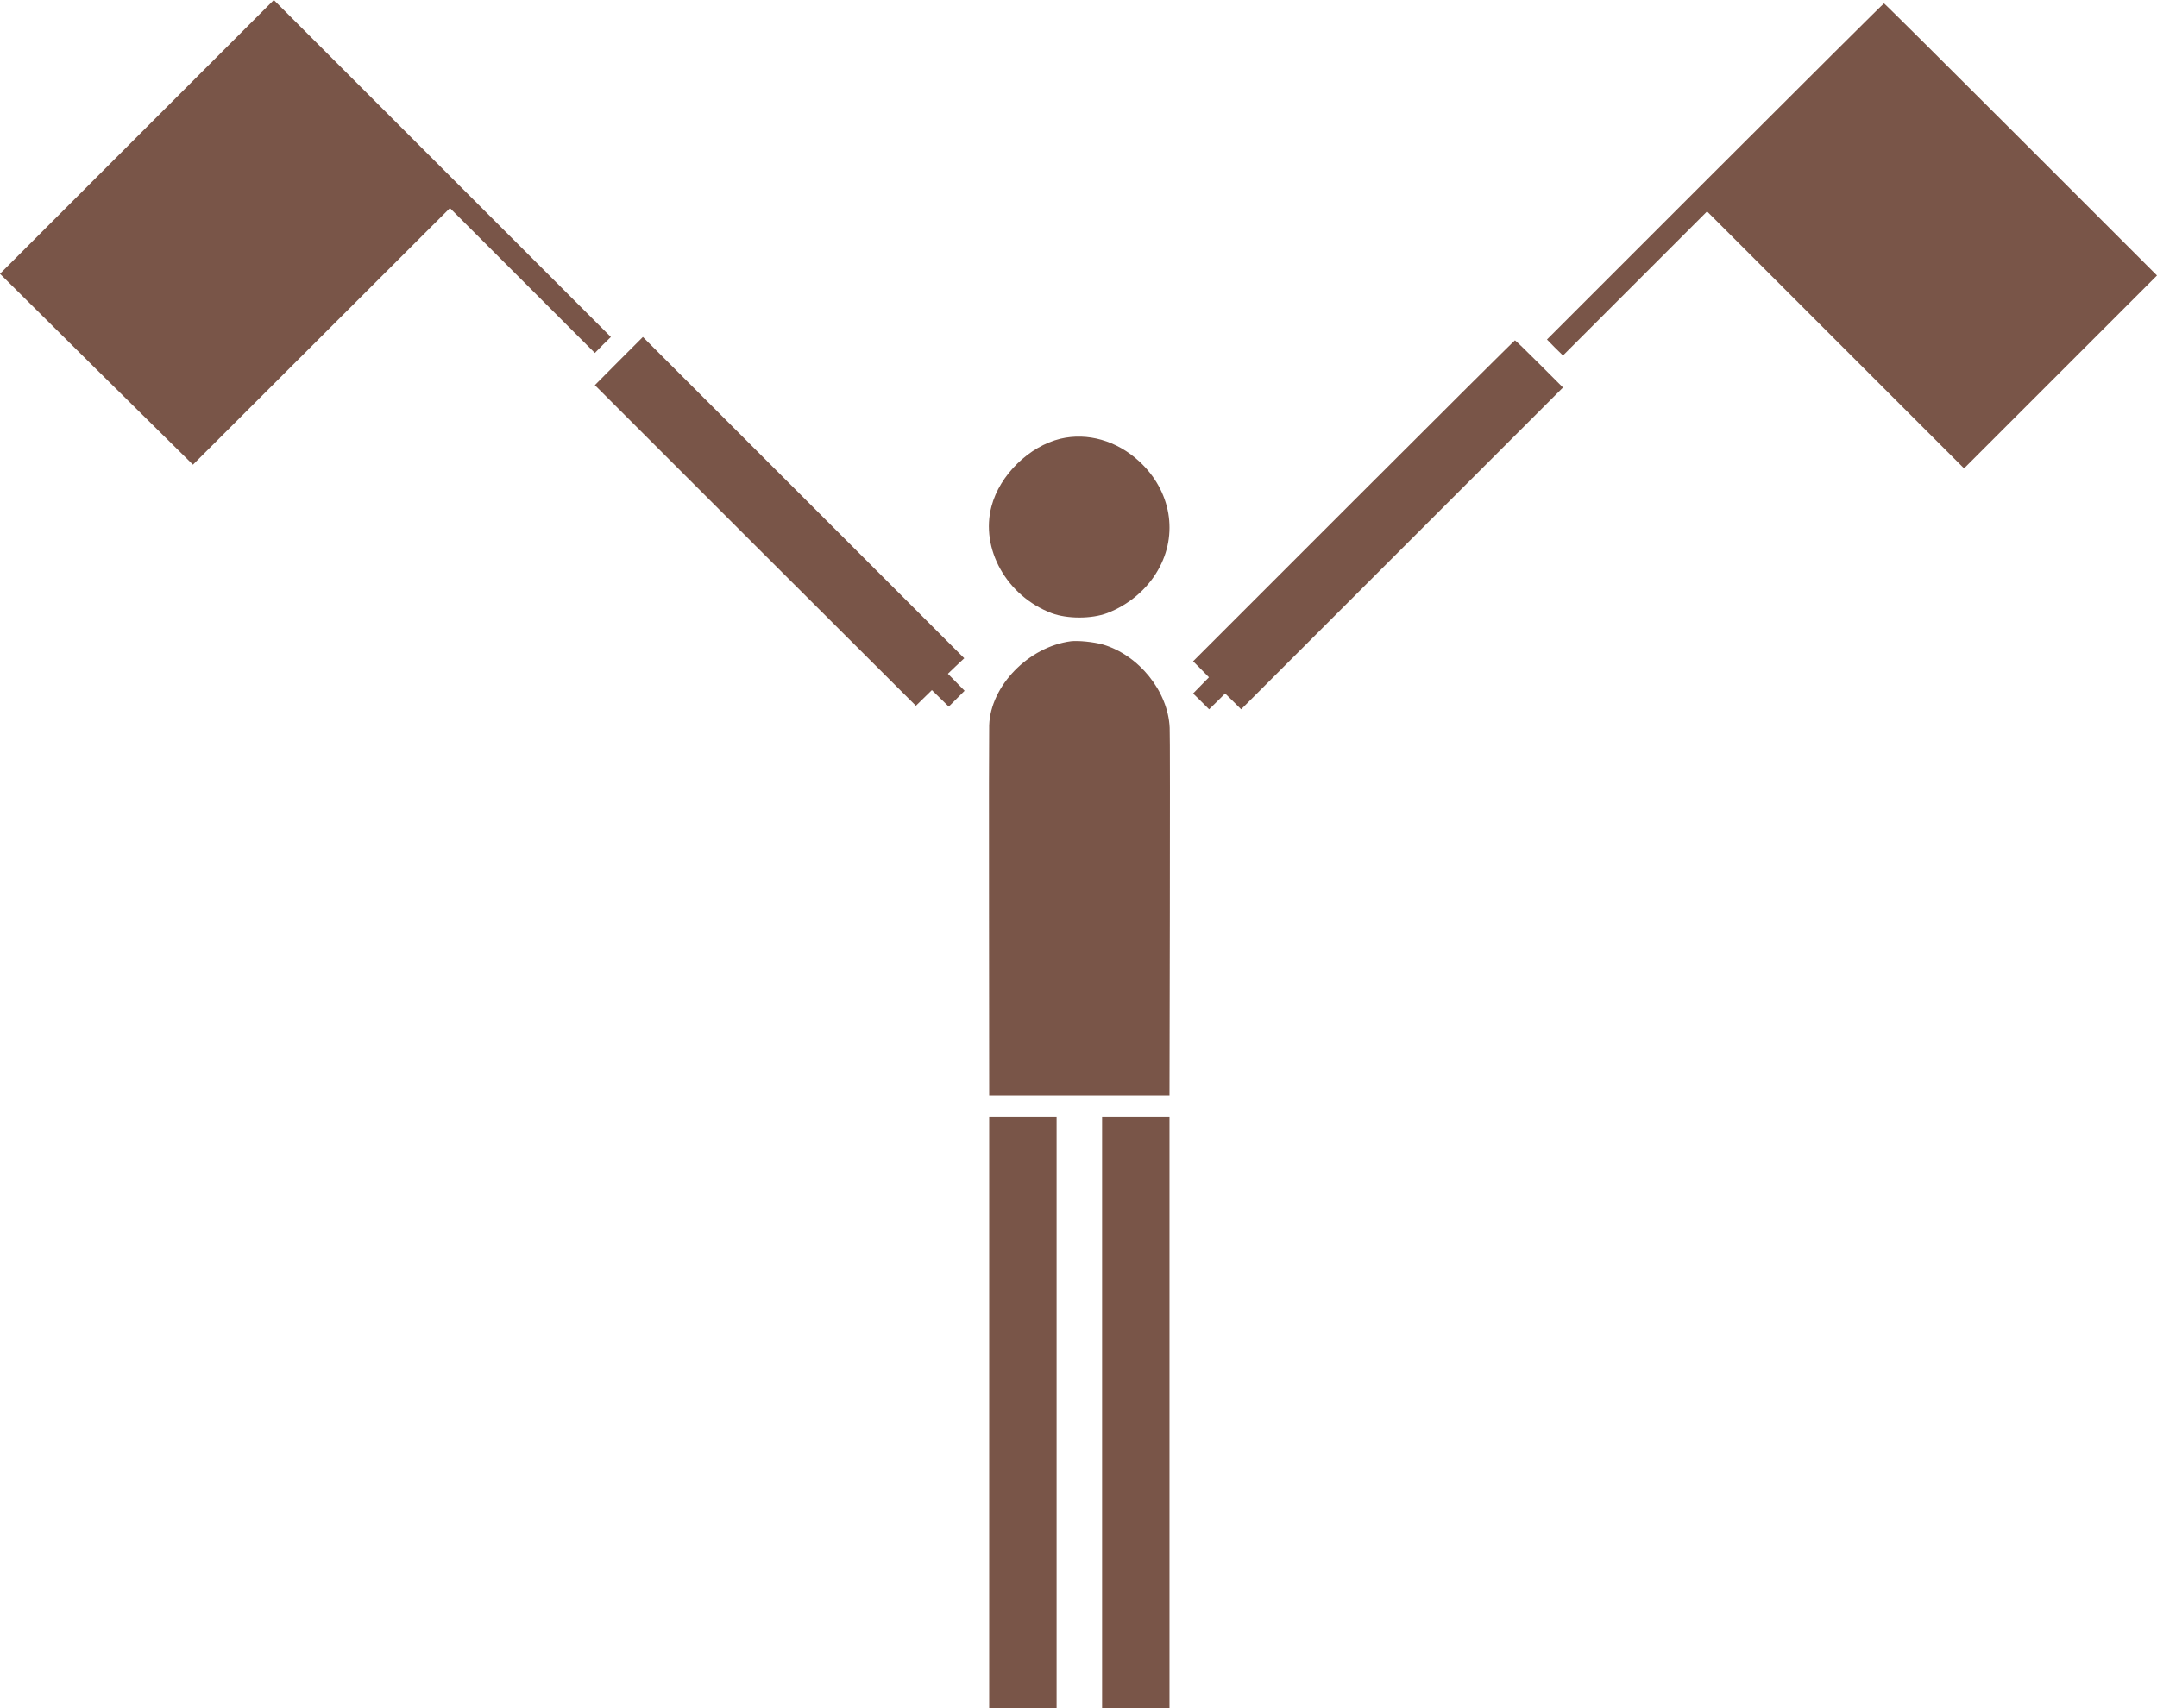 <?xml version="1.0" standalone="no"?>
<!DOCTYPE svg PUBLIC "-//W3C//DTD SVG 20010904//EN"
 "http://www.w3.org/TR/2001/REC-SVG-20010904/DTD/svg10.dtd">
<svg version="1.0" xmlns="http://www.w3.org/2000/svg"
 width="1280pt" height="1014pt" viewBox="0 0 1280 1014"
 preserveAspectRatio="xMidYMid meet">
<g transform="translate(0,1014) scale(0.1,-0.1)"
fill="#795548" stroke="none">
<path d="M812 9327 l-812 -812 572 -567 573 -566 762 761 763 762 430 -430
430 -430 47 48 48 47 -1000 1000 -1000 1000 -813 -813z"/>
<path d="M10177 9122 l-997 -997 47 -48 48 -47 427 427 428 428 763 -763 762
-762 573 573 572 572 -808 808 c-444 444 -809 807 -812 807 -3 0 -454 -449
-1003 -998z"/>
<path d="M3672 7997 l-142 -143 952 -952 953 -951 47 46 48 47 50 -49 50 -49
47 47 47 47 -49 50 -50 51 48 46 49 46 -954 954 -953 953 -143 -143z"/>
<path d="M8032 7167 l-952 -952 47 -47 47 -48 -47 -48 -47 -48 48 -47 47 -47
48 47 47 47 48 -47 47 -47 955 955 955 955 -140 140 c-77 77 -142 140 -145
140 -3 0 -434 -429 -958 -953z"/>
<path d="M6293 7536 c-186 -45 -360 -215 -409 -400 -68 -253 90 -534 356 -635
93 -35 237 -35 330 0 126 48 236 140 301 254 123 213 79 472 -111 647 -133
123 -307 172 -467 134z"/>
<path d="M6355 6334 c-251 -33 -477 -264 -485 -499 -1 -22 -2 -525 -1 -1117
l1 -1078 535 0 535 0 2 1063 c1 584 1 1087 -1 1117 -9 217 -184 433 -398 495
-55 15 -144 24 -188 19z"/>
<path d="M5870 1755 l0 -1755 200 0 200 0 0 1755 0 1755 -200 0 -200 0 0
-1755z"/>
<path d="M6540 1755 l0 -1755 200 0 200 0 0 1755 0 1755 -200 0 -200 0 0
-1755z"/>
</g>
</svg>

